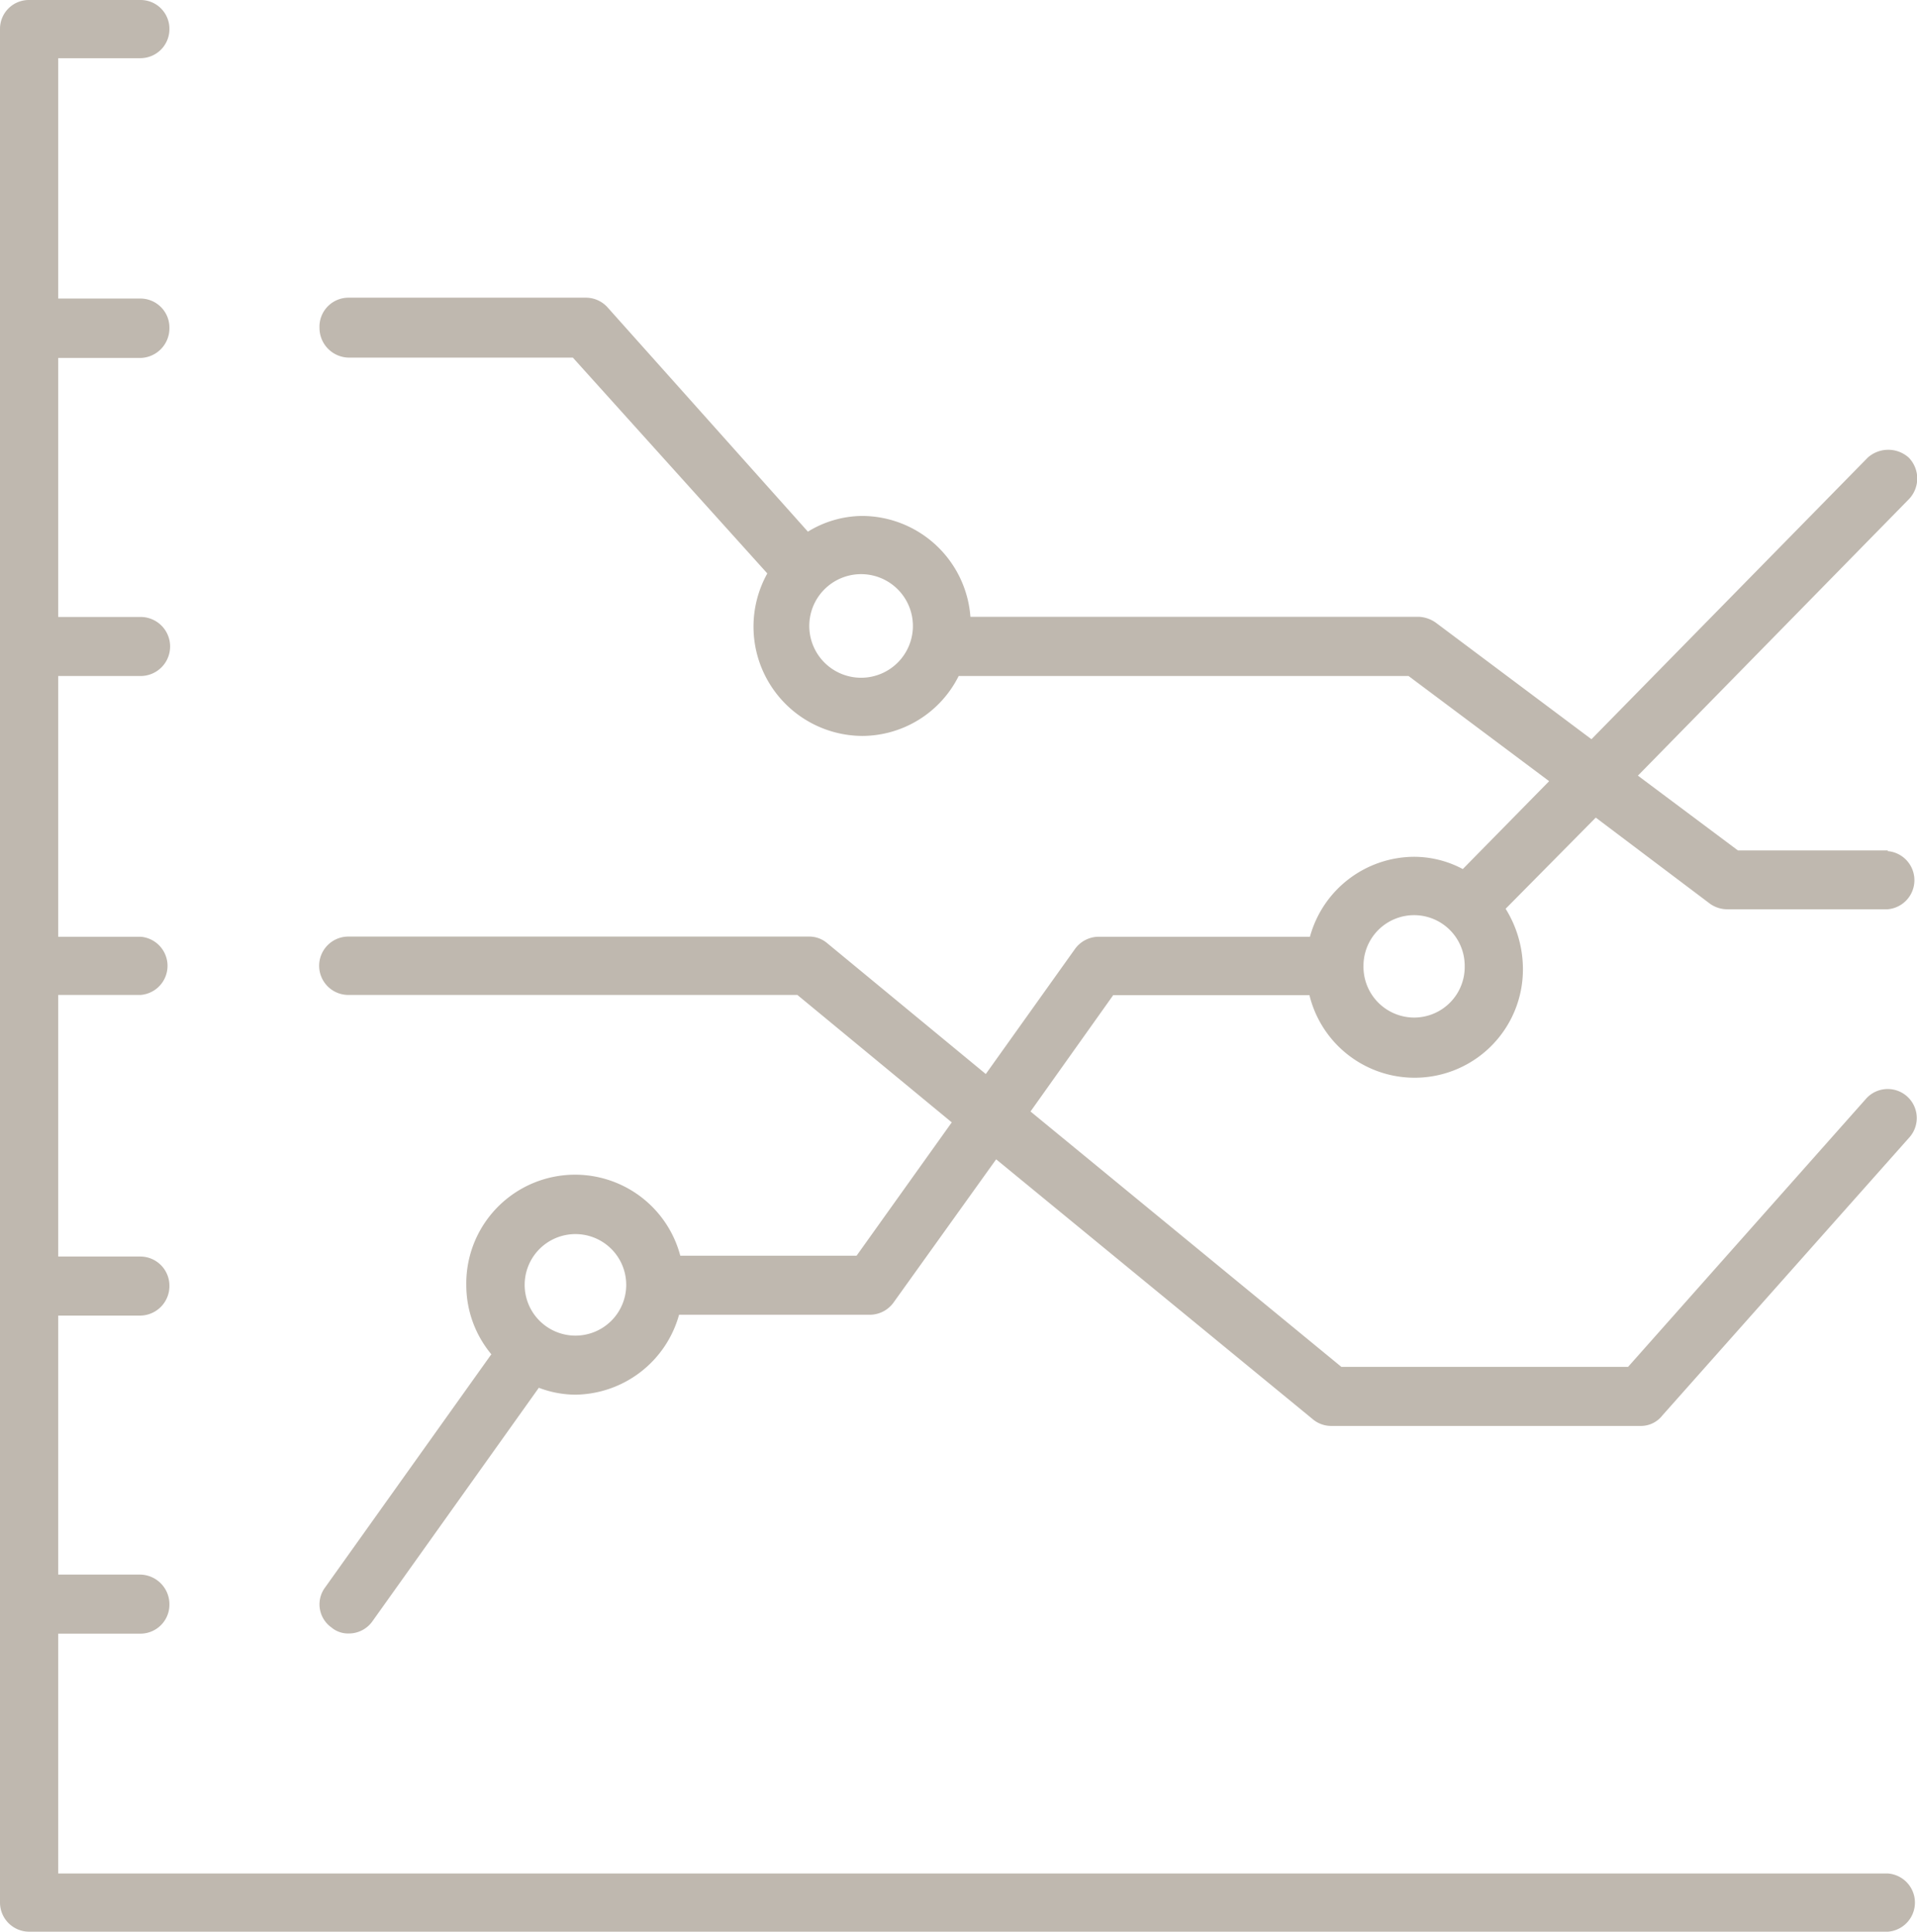 <svg xmlns="http://www.w3.org/2000/svg" xmlns:xlink="http://www.w3.org/1999/xlink" viewBox="0 0 111 111.87"><defs><style>.cls-1{fill:none;}.cls-2{clip-path:url(#clip-path);}.cls-3{fill:#bfb8af;}</style><clipPath id="clip-path" transform="translate(0 0)"><rect class="cls-1" width="111" height="111.87"/></clipPath></defs><title>caja1</title><g id="Capa_2" data-name="Capa 2"><g id="Capa_1-2" data-name="Capa 1"><g class="cls-2"><path class="cls-3" d="M109.32,108.5H3.37V94.61H8.14A1.68,1.68,0,0,0,9.81,92.9a1.72,1.72,0,0,0-1.67-1.71H3.37v-15H8.14a1.71,1.71,0,0,0,1.67-1.71,1.69,1.69,0,0,0-1.67-1.71H3.37V57.62H8.14a1.69,1.69,0,0,0,0-3.37H3.37V39.15H8.14a1.71,1.71,0,0,0,0-3.42H3.37v-15H8.14A1.72,1.72,0,0,0,9.81,19a1.68,1.68,0,0,0-1.67-1.71H3.37V3.37H8.14A1.68,1.68,0,0,0,9.81,1.66,1.67,1.67,0,0,0,8.14,0H1.68A1.67,1.67,0,0,0,0,1.66v108.5a1.69,1.69,0,0,0,1.68,1.71H109.32a1.69,1.69,0,0,0,0-3.37" transform="translate(0 0)"/><path class="cls-3" d="M81.87,58.93a2.94,2.94,0,0,1-2.92-3,2.93,2.93,0,1,1,5.86,0,2.93,2.93,0,0,1-2.94,3M33.32,77.35a2.94,2.94,0,1,1,2.94-2.92,2.94,2.94,0,0,1-2.94,2.92m16.6-38.1a3,3,0,1,1,2.94-3,3,3,0,0,1-2.94,3m59.4,10h-8.69l-5.79-4.33,15.68-16a1.73,1.73,0,0,0,0-2.42,1.78,1.78,0,0,0-2.37,0l-16,16.31-9-6.74a1.85,1.85,0,0,0-1-.35H56.19a6.31,6.31,0,0,0-6.27-5.84,6.08,6.08,0,0,0-3.14.91l-11.61-13a1.69,1.69,0,0,0-1.25-.55H20.17A1.68,1.68,0,0,0,18.5,19a1.72,1.72,0,0,0,1.67,1.71h13L44.43,33.21a6.33,6.33,0,0,0,5.49,9.41,6.26,6.26,0,0,0,5.59-3.47H81.56l8.14,6.09-5,5.09a6,6,0,0,0-2.85-.71,6.28,6.28,0,0,0-6,4.63H63.62a1.7,1.7,0,0,0-1.37.7L57.08,62.2l-9.21-7.6a1.6,1.6,0,0,0-1-.36H20.17a1.69,1.69,0,0,0,0,3.38h26L55.11,65,49.6,72.72H39.39A6.3,6.3,0,0,0,27,74.43a6.26,6.26,0,0,0,1.45,4L18.82,91.94a1.64,1.64,0,0,0,.37,2.31,1.5,1.5,0,0,0,1,.35,1.67,1.67,0,0,0,1.37-.7L31.2,80.37a6,6,0,0,0,2.12.4,6.31,6.31,0,0,0,6-4.63h11.1a1.7,1.7,0,0,0,1.35-.75l5.91-8.25L76,82.18a1.66,1.66,0,0,0,1.05.4H95a1.57,1.57,0,0,0,1.25-.6l14.3-16.1a1.68,1.68,0,0,0-2.49-2.26L94.27,79.16H77.67l-18-14.79,4.79-6.74H75.82A6.27,6.27,0,0,0,88.18,56a6.62,6.62,0,0,0-1-3.37l5.22-5.28,6.63,5a1.74,1.74,0,0,0,1,.31h9.26a1.69,1.69,0,0,0,0-3.37" transform="translate(0 0)"/></g></g></g></svg>